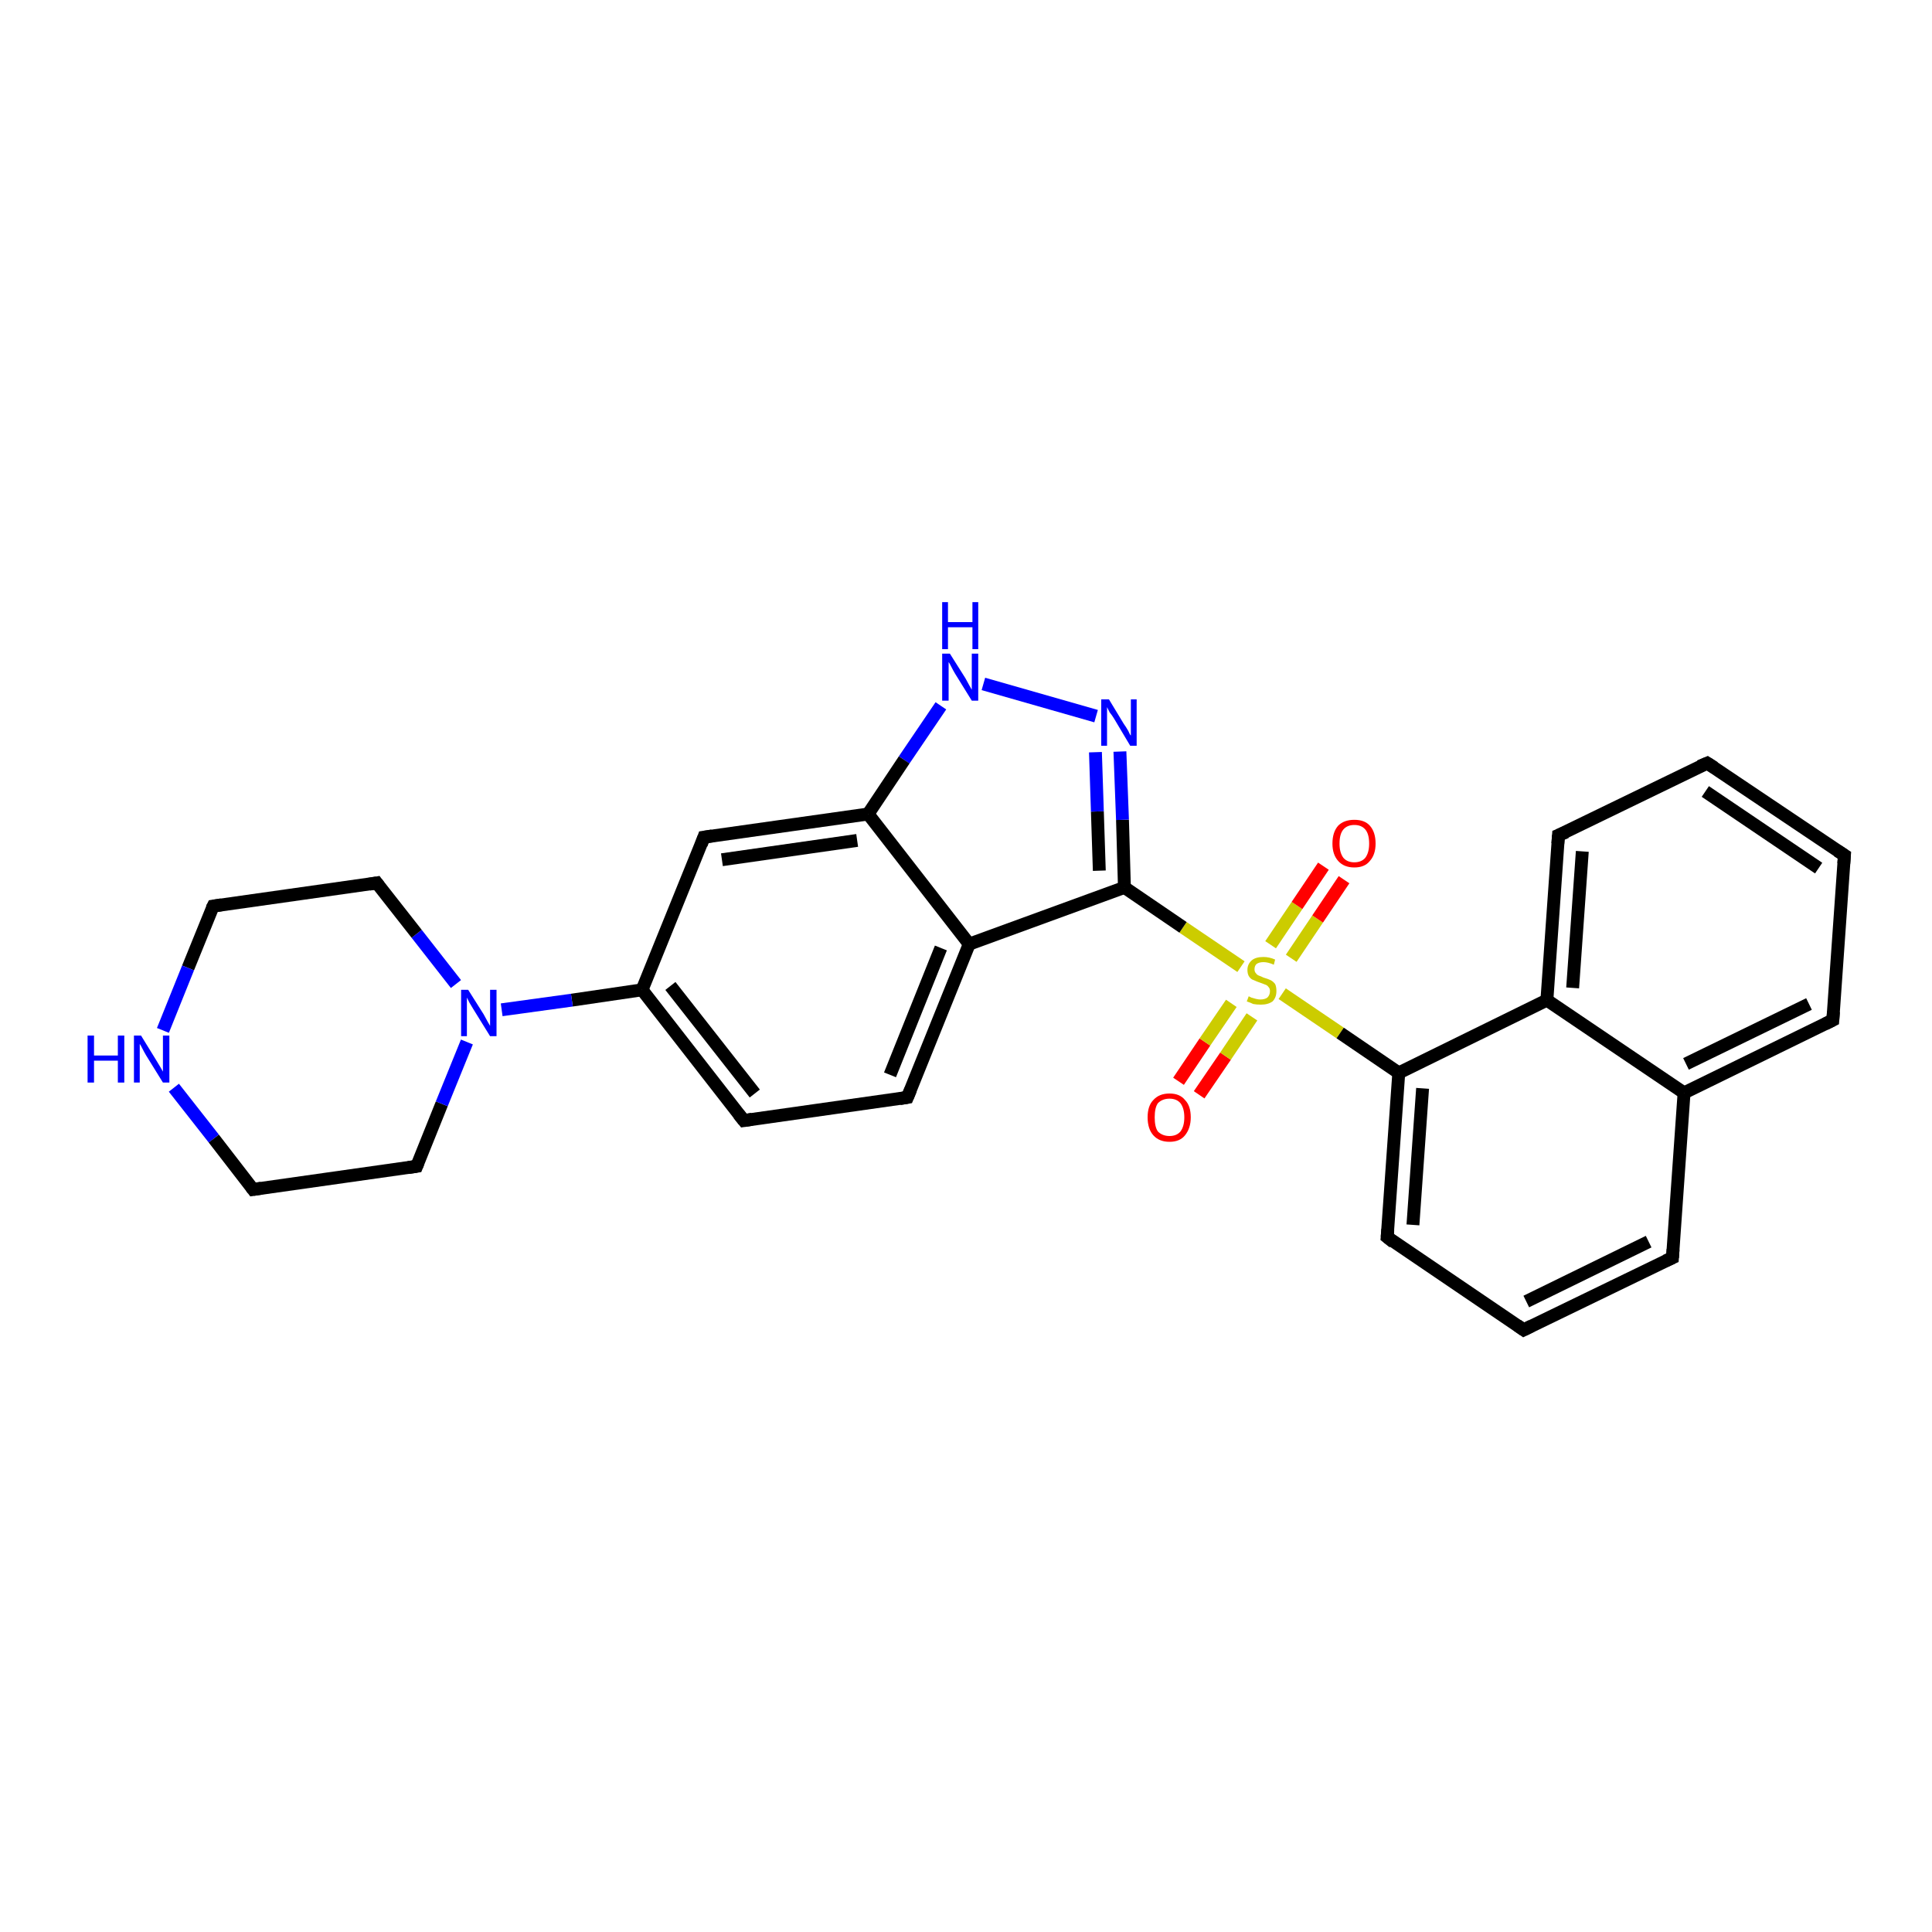 <?xml version='1.0' encoding='iso-8859-1'?>
<svg version='1.1' baseProfile='full'
              xmlns='http://www.w3.org/2000/svg'
                      xmlns:rdkit='http://www.rdkit.org/xml'
                      xmlns:xlink='http://www.w3.org/1999/xlink'
                  xml:space='preserve'
width='300px' height='300px' viewBox='0 0 300 300'>
<!-- END OF HEADER -->
<rect style='opacity:1.0;fill:#FFFFFF;stroke:none' width='300.0' height='300.0' x='0.0' y='0.0'> </rect>
<path class='bond-0 atom-0 atom-1' d='M 183.0,167.9 L 187.1,161.8' style='fill:none;fill-rule:evenodd;stroke:#FF0000;stroke-width:2.0px;stroke-linecap:butt;stroke-linejoin:miter;stroke-opacity:1' />
<path class='bond-0 atom-0 atom-1' d='M 187.1,161.8 L 191.2,155.8' style='fill:none;fill-rule:evenodd;stroke:#CCCC00;stroke-width:2.0px;stroke-linecap:butt;stroke-linejoin:miter;stroke-opacity:1' />
<path class='bond-0 atom-0 atom-1' d='M 186.2,170.0 L 190.3,164.0' style='fill:none;fill-rule:evenodd;stroke:#FF0000;stroke-width:2.0px;stroke-linecap:butt;stroke-linejoin:miter;stroke-opacity:1' />
<path class='bond-0 atom-0 atom-1' d='M 190.3,164.0 L 194.4,157.9' style='fill:none;fill-rule:evenodd;stroke:#CCCC00;stroke-width:2.0px;stroke-linecap:butt;stroke-linejoin:miter;stroke-opacity:1' />
<path class='bond-1 atom-1 atom-2' d='M 200.5,148.8 L 204.6,142.7' style='fill:none;fill-rule:evenodd;stroke:#CCCC00;stroke-width:2.0px;stroke-linecap:butt;stroke-linejoin:miter;stroke-opacity:1' />
<path class='bond-1 atom-1 atom-2' d='M 204.6,142.7 L 208.7,136.6' style='fill:none;fill-rule:evenodd;stroke:#FF0000;stroke-width:2.0px;stroke-linecap:butt;stroke-linejoin:miter;stroke-opacity:1' />
<path class='bond-1 atom-1 atom-2' d='M 197.3,146.7 L 201.4,140.6' style='fill:none;fill-rule:evenodd;stroke:#CCCC00;stroke-width:2.0px;stroke-linecap:butt;stroke-linejoin:miter;stroke-opacity:1' />
<path class='bond-1 atom-1 atom-2' d='M 201.4,140.6 L 205.5,134.5' style='fill:none;fill-rule:evenodd;stroke:#FF0000;stroke-width:2.0px;stroke-linecap:butt;stroke-linejoin:miter;stroke-opacity:1' />
<path class='bond-2 atom-1 atom-3' d='M 192.7,150.1 L 183.7,144.0' style='fill:none;fill-rule:evenodd;stroke:#CCCC00;stroke-width:2.0px;stroke-linecap:butt;stroke-linejoin:miter;stroke-opacity:1' />
<path class='bond-2 atom-1 atom-3' d='M 183.7,144.0 L 174.6,137.8' style='fill:none;fill-rule:evenodd;stroke:#000000;stroke-width:2.0px;stroke-linecap:butt;stroke-linejoin:miter;stroke-opacity:1' />
<path class='bond-3 atom-3 atom-4' d='M 174.6,137.8 L 174.3,127.3' style='fill:none;fill-rule:evenodd;stroke:#000000;stroke-width:2.0px;stroke-linecap:butt;stroke-linejoin:miter;stroke-opacity:1' />
<path class='bond-3 atom-3 atom-4' d='M 174.3,127.3 L 173.9,116.7' style='fill:none;fill-rule:evenodd;stroke:#0000FF;stroke-width:2.0px;stroke-linecap:butt;stroke-linejoin:miter;stroke-opacity:1' />
<path class='bond-3 atom-3 atom-4' d='M 170.7,135.2 L 170.4,126.0' style='fill:none;fill-rule:evenodd;stroke:#000000;stroke-width:2.0px;stroke-linecap:butt;stroke-linejoin:miter;stroke-opacity:1' />
<path class='bond-3 atom-3 atom-4' d='M 170.4,126.0 L 170.1,116.8' style='fill:none;fill-rule:evenodd;stroke:#0000FF;stroke-width:2.0px;stroke-linecap:butt;stroke-linejoin:miter;stroke-opacity:1' />
<path class='bond-4 atom-4 atom-5' d='M 170.2,111.2 L 152.7,106.2' style='fill:none;fill-rule:evenodd;stroke:#0000FF;stroke-width:2.0px;stroke-linecap:butt;stroke-linejoin:miter;stroke-opacity:1' />
<path class='bond-5 atom-5 atom-6' d='M 146.1,109.6 L 140.4,118.0' style='fill:none;fill-rule:evenodd;stroke:#0000FF;stroke-width:2.0px;stroke-linecap:butt;stroke-linejoin:miter;stroke-opacity:1' />
<path class='bond-5 atom-5 atom-6' d='M 140.4,118.0 L 134.8,126.4' style='fill:none;fill-rule:evenodd;stroke:#000000;stroke-width:2.0px;stroke-linecap:butt;stroke-linejoin:miter;stroke-opacity:1' />
<path class='bond-6 atom-6 atom-7' d='M 134.8,126.4 L 109.3,130.0' style='fill:none;fill-rule:evenodd;stroke:#000000;stroke-width:2.0px;stroke-linecap:butt;stroke-linejoin:miter;stroke-opacity:1' />
<path class='bond-6 atom-6 atom-7' d='M 133.1,130.5 L 112.1,133.5' style='fill:none;fill-rule:evenodd;stroke:#000000;stroke-width:2.0px;stroke-linecap:butt;stroke-linejoin:miter;stroke-opacity:1' />
<path class='bond-7 atom-7 atom-8' d='M 109.3,130.0 L 99.7,153.7' style='fill:none;fill-rule:evenodd;stroke:#000000;stroke-width:2.0px;stroke-linecap:butt;stroke-linejoin:miter;stroke-opacity:1' />
<path class='bond-8 atom-8 atom-9' d='M 99.7,153.7 L 115.5,174.0' style='fill:none;fill-rule:evenodd;stroke:#000000;stroke-width:2.0px;stroke-linecap:butt;stroke-linejoin:miter;stroke-opacity:1' />
<path class='bond-8 atom-8 atom-9' d='M 104.1,153.1 L 117.2,169.8' style='fill:none;fill-rule:evenodd;stroke:#000000;stroke-width:2.0px;stroke-linecap:butt;stroke-linejoin:miter;stroke-opacity:1' />
<path class='bond-9 atom-9 atom-10' d='M 115.5,174.0 L 140.9,170.4' style='fill:none;fill-rule:evenodd;stroke:#000000;stroke-width:2.0px;stroke-linecap:butt;stroke-linejoin:miter;stroke-opacity:1' />
<path class='bond-10 atom-10 atom-11' d='M 140.9,170.4 L 150.5,146.6' style='fill:none;fill-rule:evenodd;stroke:#000000;stroke-width:2.0px;stroke-linecap:butt;stroke-linejoin:miter;stroke-opacity:1' />
<path class='bond-10 atom-10 atom-11' d='M 138.2,166.9 L 146.1,147.2' style='fill:none;fill-rule:evenodd;stroke:#000000;stroke-width:2.0px;stroke-linecap:butt;stroke-linejoin:miter;stroke-opacity:1' />
<path class='bond-11 atom-8 atom-12' d='M 99.7,153.7 L 88.8,155.3' style='fill:none;fill-rule:evenodd;stroke:#000000;stroke-width:2.0px;stroke-linecap:butt;stroke-linejoin:miter;stroke-opacity:1' />
<path class='bond-11 atom-8 atom-12' d='M 88.8,155.3 L 77.9,156.8' style='fill:none;fill-rule:evenodd;stroke:#0000FF;stroke-width:2.0px;stroke-linecap:butt;stroke-linejoin:miter;stroke-opacity:1' />
<path class='bond-12 atom-12 atom-13' d='M 70.8,152.8 L 64.7,145.0' style='fill:none;fill-rule:evenodd;stroke:#0000FF;stroke-width:2.0px;stroke-linecap:butt;stroke-linejoin:miter;stroke-opacity:1' />
<path class='bond-12 atom-12 atom-13' d='M 64.7,145.0 L 58.5,137.1' style='fill:none;fill-rule:evenodd;stroke:#000000;stroke-width:2.0px;stroke-linecap:butt;stroke-linejoin:miter;stroke-opacity:1' />
<path class='bond-13 atom-13 atom-14' d='M 58.5,137.1 L 33.1,140.7' style='fill:none;fill-rule:evenodd;stroke:#000000;stroke-width:2.0px;stroke-linecap:butt;stroke-linejoin:miter;stroke-opacity:1' />
<path class='bond-14 atom-14 atom-15' d='M 33.1,140.7 L 29.2,150.3' style='fill:none;fill-rule:evenodd;stroke:#000000;stroke-width:2.0px;stroke-linecap:butt;stroke-linejoin:miter;stroke-opacity:1' />
<path class='bond-14 atom-14 atom-15' d='M 29.2,150.3 L 25.3,160.0' style='fill:none;fill-rule:evenodd;stroke:#0000FF;stroke-width:2.0px;stroke-linecap:butt;stroke-linejoin:miter;stroke-opacity:1' />
<path class='bond-15 atom-15 atom-16' d='M 27.0,168.9 L 33.2,176.8' style='fill:none;fill-rule:evenodd;stroke:#0000FF;stroke-width:2.0px;stroke-linecap:butt;stroke-linejoin:miter;stroke-opacity:1' />
<path class='bond-15 atom-15 atom-16' d='M 33.2,176.8 L 39.3,184.7' style='fill:none;fill-rule:evenodd;stroke:#000000;stroke-width:2.0px;stroke-linecap:butt;stroke-linejoin:miter;stroke-opacity:1' />
<path class='bond-16 atom-16 atom-17' d='M 39.3,184.7 L 64.7,181.1' style='fill:none;fill-rule:evenodd;stroke:#000000;stroke-width:2.0px;stroke-linecap:butt;stroke-linejoin:miter;stroke-opacity:1' />
<path class='bond-17 atom-1 atom-18' d='M 199.1,154.3 L 208.1,160.4' style='fill:none;fill-rule:evenodd;stroke:#CCCC00;stroke-width:2.0px;stroke-linecap:butt;stroke-linejoin:miter;stroke-opacity:1' />
<path class='bond-17 atom-1 atom-18' d='M 208.1,160.4 L 217.2,166.6' style='fill:none;fill-rule:evenodd;stroke:#000000;stroke-width:2.0px;stroke-linecap:butt;stroke-linejoin:miter;stroke-opacity:1' />
<path class='bond-18 atom-18 atom-19' d='M 217.2,166.6 L 215.4,192.1' style='fill:none;fill-rule:evenodd;stroke:#000000;stroke-width:2.0px;stroke-linecap:butt;stroke-linejoin:miter;stroke-opacity:1' />
<path class='bond-18 atom-18 atom-19' d='M 220.9,169.0 L 219.4,190.2' style='fill:none;fill-rule:evenodd;stroke:#000000;stroke-width:2.0px;stroke-linecap:butt;stroke-linejoin:miter;stroke-opacity:1' />
<path class='bond-19 atom-19 atom-20' d='M 215.4,192.1 L 236.6,206.5' style='fill:none;fill-rule:evenodd;stroke:#000000;stroke-width:2.0px;stroke-linecap:butt;stroke-linejoin:miter;stroke-opacity:1' />
<path class='bond-20 atom-20 atom-21' d='M 236.6,206.5 L 259.7,195.3' style='fill:none;fill-rule:evenodd;stroke:#000000;stroke-width:2.0px;stroke-linecap:butt;stroke-linejoin:miter;stroke-opacity:1' />
<path class='bond-20 atom-20 atom-21' d='M 237.0,202.1 L 256.0,192.8' style='fill:none;fill-rule:evenodd;stroke:#000000;stroke-width:2.0px;stroke-linecap:butt;stroke-linejoin:miter;stroke-opacity:1' />
<path class='bond-21 atom-21 atom-22' d='M 259.7,195.3 L 261.5,169.7' style='fill:none;fill-rule:evenodd;stroke:#000000;stroke-width:2.0px;stroke-linecap:butt;stroke-linejoin:miter;stroke-opacity:1' />
<path class='bond-22 atom-22 atom-23' d='M 261.5,169.7 L 284.6,158.4' style='fill:none;fill-rule:evenodd;stroke:#000000;stroke-width:2.0px;stroke-linecap:butt;stroke-linejoin:miter;stroke-opacity:1' />
<path class='bond-22 atom-22 atom-23' d='M 261.8,165.2 L 280.9,155.9' style='fill:none;fill-rule:evenodd;stroke:#000000;stroke-width:2.0px;stroke-linecap:butt;stroke-linejoin:miter;stroke-opacity:1' />
<path class='bond-23 atom-23 atom-24' d='M 284.6,158.4 L 286.4,132.8' style='fill:none;fill-rule:evenodd;stroke:#000000;stroke-width:2.0px;stroke-linecap:butt;stroke-linejoin:miter;stroke-opacity:1' />
<path class='bond-24 atom-24 atom-25' d='M 286.4,132.8 L 265.1,118.5' style='fill:none;fill-rule:evenodd;stroke:#000000;stroke-width:2.0px;stroke-linecap:butt;stroke-linejoin:miter;stroke-opacity:1' />
<path class='bond-24 atom-24 atom-25' d='M 282.4,134.8 L 264.8,122.9' style='fill:none;fill-rule:evenodd;stroke:#000000;stroke-width:2.0px;stroke-linecap:butt;stroke-linejoin:miter;stroke-opacity:1' />
<path class='bond-25 atom-25 atom-26' d='M 265.1,118.5 L 242.0,129.7' style='fill:none;fill-rule:evenodd;stroke:#000000;stroke-width:2.0px;stroke-linecap:butt;stroke-linejoin:miter;stroke-opacity:1' />
<path class='bond-26 atom-26 atom-27' d='M 242.0,129.7 L 240.2,155.3' style='fill:none;fill-rule:evenodd;stroke:#000000;stroke-width:2.0px;stroke-linecap:butt;stroke-linejoin:miter;stroke-opacity:1' />
<path class='bond-26 atom-26 atom-27' d='M 245.7,132.2 L 244.2,153.4' style='fill:none;fill-rule:evenodd;stroke:#000000;stroke-width:2.0px;stroke-linecap:butt;stroke-linejoin:miter;stroke-opacity:1' />
<path class='bond-27 atom-11 atom-3' d='M 150.5,146.6 L 174.6,137.8' style='fill:none;fill-rule:evenodd;stroke:#000000;stroke-width:2.0px;stroke-linecap:butt;stroke-linejoin:miter;stroke-opacity:1' />
<path class='bond-28 atom-17 atom-12' d='M 64.7,181.1 L 68.6,171.4' style='fill:none;fill-rule:evenodd;stroke:#000000;stroke-width:2.0px;stroke-linecap:butt;stroke-linejoin:miter;stroke-opacity:1' />
<path class='bond-28 atom-17 atom-12' d='M 68.6,171.4 L 72.5,161.8' style='fill:none;fill-rule:evenodd;stroke:#0000FF;stroke-width:2.0px;stroke-linecap:butt;stroke-linejoin:miter;stroke-opacity:1' />
<path class='bond-29 atom-27 atom-18' d='M 240.2,155.3 L 217.2,166.6' style='fill:none;fill-rule:evenodd;stroke:#000000;stroke-width:2.0px;stroke-linecap:butt;stroke-linejoin:miter;stroke-opacity:1' />
<path class='bond-30 atom-11 atom-6' d='M 150.5,146.6 L 134.8,126.4' style='fill:none;fill-rule:evenodd;stroke:#000000;stroke-width:2.0px;stroke-linecap:butt;stroke-linejoin:miter;stroke-opacity:1' />
<path class='bond-31 atom-27 atom-22' d='M 240.2,155.3 L 261.5,169.7' style='fill:none;fill-rule:evenodd;stroke:#000000;stroke-width:2.0px;stroke-linecap:butt;stroke-linejoin:miter;stroke-opacity:1' />
<path d='M 110.6,129.8 L 109.3,130.0 L 108.9,131.1' style='fill:none;stroke:#000000;stroke-width:2.0px;stroke-linecap:butt;stroke-linejoin:miter;stroke-opacity:1;' />
<path d='M 114.7,173.0 L 115.5,174.0 L 116.8,173.8' style='fill:none;stroke:#000000;stroke-width:2.0px;stroke-linecap:butt;stroke-linejoin:miter;stroke-opacity:1;' />
<path d='M 139.7,170.6 L 140.9,170.4 L 141.4,169.2' style='fill:none;stroke:#000000;stroke-width:2.0px;stroke-linecap:butt;stroke-linejoin:miter;stroke-opacity:1;' />
<path d='M 58.8,137.5 L 58.5,137.1 L 57.3,137.3' style='fill:none;stroke:#000000;stroke-width:2.0px;stroke-linecap:butt;stroke-linejoin:miter;stroke-opacity:1;' />
<path d='M 34.4,140.5 L 33.1,140.7 L 32.9,141.1' style='fill:none;stroke:#000000;stroke-width:2.0px;stroke-linecap:butt;stroke-linejoin:miter;stroke-opacity:1;' />
<path d='M 39.0,184.3 L 39.3,184.7 L 40.6,184.5' style='fill:none;stroke:#000000;stroke-width:2.0px;stroke-linecap:butt;stroke-linejoin:miter;stroke-opacity:1;' />
<path d='M 63.4,181.3 L 64.7,181.1 L 64.9,180.6' style='fill:none;stroke:#000000;stroke-width:2.0px;stroke-linecap:butt;stroke-linejoin:miter;stroke-opacity:1;' />
<path d='M 215.5,190.9 L 215.4,192.1 L 216.4,192.9' style='fill:none;stroke:#000000;stroke-width:2.0px;stroke-linecap:butt;stroke-linejoin:miter;stroke-opacity:1;' />
<path d='M 235.6,205.8 L 236.6,206.5 L 237.8,205.9' style='fill:none;stroke:#000000;stroke-width:2.0px;stroke-linecap:butt;stroke-linejoin:miter;stroke-opacity:1;' />
<path d='M 258.6,195.8 L 259.7,195.3 L 259.8,194.0' style='fill:none;stroke:#000000;stroke-width:2.0px;stroke-linecap:butt;stroke-linejoin:miter;stroke-opacity:1;' />
<path d='M 283.4,159.0 L 284.6,158.4 L 284.7,157.1' style='fill:none;stroke:#000000;stroke-width:2.0px;stroke-linecap:butt;stroke-linejoin:miter;stroke-opacity:1;' />
<path d='M 286.3,134.1 L 286.4,132.8 L 285.3,132.1' style='fill:none;stroke:#000000;stroke-width:2.0px;stroke-linecap:butt;stroke-linejoin:miter;stroke-opacity:1;' />
<path d='M 266.2,119.2 L 265.1,118.5 L 263.9,119.0' style='fill:none;stroke:#000000;stroke-width:2.0px;stroke-linecap:butt;stroke-linejoin:miter;stroke-opacity:1;' />
<path d='M 243.2,129.2 L 242.0,129.7 L 241.9,131.0' style='fill:none;stroke:#000000;stroke-width:2.0px;stroke-linecap:butt;stroke-linejoin:miter;stroke-opacity:1;' />
<path class='atom-0' d='M 178.2 173.5
Q 178.2 171.7, 179.1 170.8
Q 180.0 169.8, 181.6 169.8
Q 183.2 169.8, 184.0 170.8
Q 184.9 171.7, 184.9 173.5
Q 184.9 175.2, 184.0 176.3
Q 183.2 177.3, 181.6 177.3
Q 180.0 177.3, 179.1 176.3
Q 178.2 175.3, 178.2 173.5
M 181.6 176.4
Q 182.7 176.4, 183.3 175.7
Q 183.9 174.9, 183.9 173.5
Q 183.9 172.1, 183.3 171.3
Q 182.7 170.6, 181.6 170.6
Q 180.5 170.6, 179.8 171.3
Q 179.3 172.0, 179.3 173.5
Q 179.3 175.0, 179.8 175.7
Q 180.5 176.4, 181.6 176.4
' fill='#FF0000'/>
<path class='atom-1' d='M 193.9 154.7
Q 193.9 154.7, 194.3 154.9
Q 194.6 155.0, 195.0 155.1
Q 195.4 155.2, 195.7 155.2
Q 196.4 155.2, 196.8 154.9
Q 197.2 154.5, 197.2 153.9
Q 197.2 153.5, 197.0 153.3
Q 196.8 153.0, 196.5 152.9
Q 196.2 152.8, 195.7 152.6
Q 195.1 152.4, 194.7 152.2
Q 194.3 152.1, 194.0 151.7
Q 193.7 151.3, 193.7 150.6
Q 193.7 149.7, 194.4 149.1
Q 195.0 148.6, 196.2 148.6
Q 197.1 148.6, 198.0 149.0
L 197.8 149.8
Q 196.9 149.4, 196.2 149.4
Q 195.5 149.4, 195.1 149.7
Q 194.8 150.0, 194.8 150.5
Q 194.8 150.9, 195.0 151.1
Q 195.2 151.4, 195.5 151.5
Q 195.8 151.6, 196.2 151.8
Q 196.9 152.0, 197.3 152.2
Q 197.7 152.4, 198.0 152.8
Q 198.2 153.2, 198.2 153.9
Q 198.2 154.9, 197.6 155.5
Q 196.9 156.0, 195.8 156.0
Q 195.1 156.0, 194.6 155.9
Q 194.2 155.7, 193.6 155.5
L 193.9 154.7
' fill='#CCCC00'/>
<path class='atom-2' d='M 206.9 131.0
Q 206.9 129.2, 207.8 128.2
Q 208.7 127.3, 210.3 127.3
Q 211.9 127.3, 212.7 128.2
Q 213.6 129.2, 213.6 131.0
Q 213.6 132.7, 212.7 133.7
Q 211.9 134.7, 210.3 134.7
Q 208.7 134.7, 207.8 133.7
Q 206.9 132.7, 206.9 131.0
M 210.3 133.9
Q 211.4 133.9, 212.0 133.2
Q 212.6 132.4, 212.6 131.0
Q 212.6 129.5, 212.0 128.8
Q 211.4 128.1, 210.3 128.1
Q 209.2 128.1, 208.6 128.8
Q 208.0 129.5, 208.0 131.0
Q 208.0 132.4, 208.6 133.2
Q 209.2 133.9, 210.3 133.9
' fill='#FF0000'/>
<path class='atom-4' d='M 172.2 108.6
L 174.5 112.4
Q 174.8 112.8, 175.2 113.5
Q 175.5 114.2, 175.6 114.2
L 175.6 108.6
L 176.5 108.6
L 176.5 115.8
L 175.5 115.8
L 173.0 111.6
Q 172.7 111.1, 172.3 110.6
Q 172.0 110.0, 171.9 109.8
L 171.9 115.8
L 171.0 115.8
L 171.0 108.6
L 172.2 108.6
' fill='#0000FF'/>
<path class='atom-5' d='M 147.5 101.5
L 149.9 105.3
Q 150.1 105.7, 150.5 106.4
Q 150.9 107.1, 150.9 107.1
L 150.9 101.5
L 151.9 101.5
L 151.9 108.8
L 150.9 108.8
L 148.3 104.6
Q 148.0 104.1, 147.7 103.5
Q 147.4 102.9, 147.3 102.8
L 147.3 108.8
L 146.3 108.8
L 146.3 101.5
L 147.5 101.5
' fill='#0000FF'/>
<path class='atom-5' d='M 146.3 93.5
L 147.2 93.5
L 147.2 96.6
L 151.0 96.6
L 151.0 93.5
L 151.9 93.5
L 151.9 100.8
L 151.0 100.8
L 151.0 97.4
L 147.2 97.4
L 147.2 100.8
L 146.3 100.8
L 146.3 93.5
' fill='#0000FF'/>
<path class='atom-12' d='M 72.7 153.7
L 75.1 157.5
Q 75.3 157.9, 75.7 158.6
Q 76.1 159.3, 76.1 159.3
L 76.1 153.7
L 77.1 153.7
L 77.1 160.9
L 76.1 160.9
L 73.5 156.7
Q 73.2 156.2, 72.9 155.7
Q 72.6 155.1, 72.5 154.9
L 72.5 160.9
L 71.6 160.9
L 71.6 153.7
L 72.7 153.7
' fill='#0000FF'/>
<path class='atom-15' d='M 13.6 160.8
L 14.6 160.8
L 14.6 163.9
L 18.3 163.9
L 18.3 160.8
L 19.3 160.8
L 19.3 168.1
L 18.3 168.1
L 18.3 164.7
L 14.6 164.7
L 14.6 168.1
L 13.6 168.1
L 13.6 160.8
' fill='#0000FF'/>
<path class='atom-15' d='M 21.9 160.8
L 24.3 164.7
Q 24.5 165.0, 24.9 165.7
Q 25.3 166.4, 25.3 166.4
L 25.3 160.8
L 26.3 160.8
L 26.3 168.1
L 25.3 168.1
L 22.7 163.9
Q 22.4 163.4, 22.1 162.8
Q 21.8 162.2, 21.7 162.1
L 21.7 168.1
L 20.8 168.1
L 20.8 160.8
L 21.9 160.8
' fill='#0000FF'/>
</svg>
